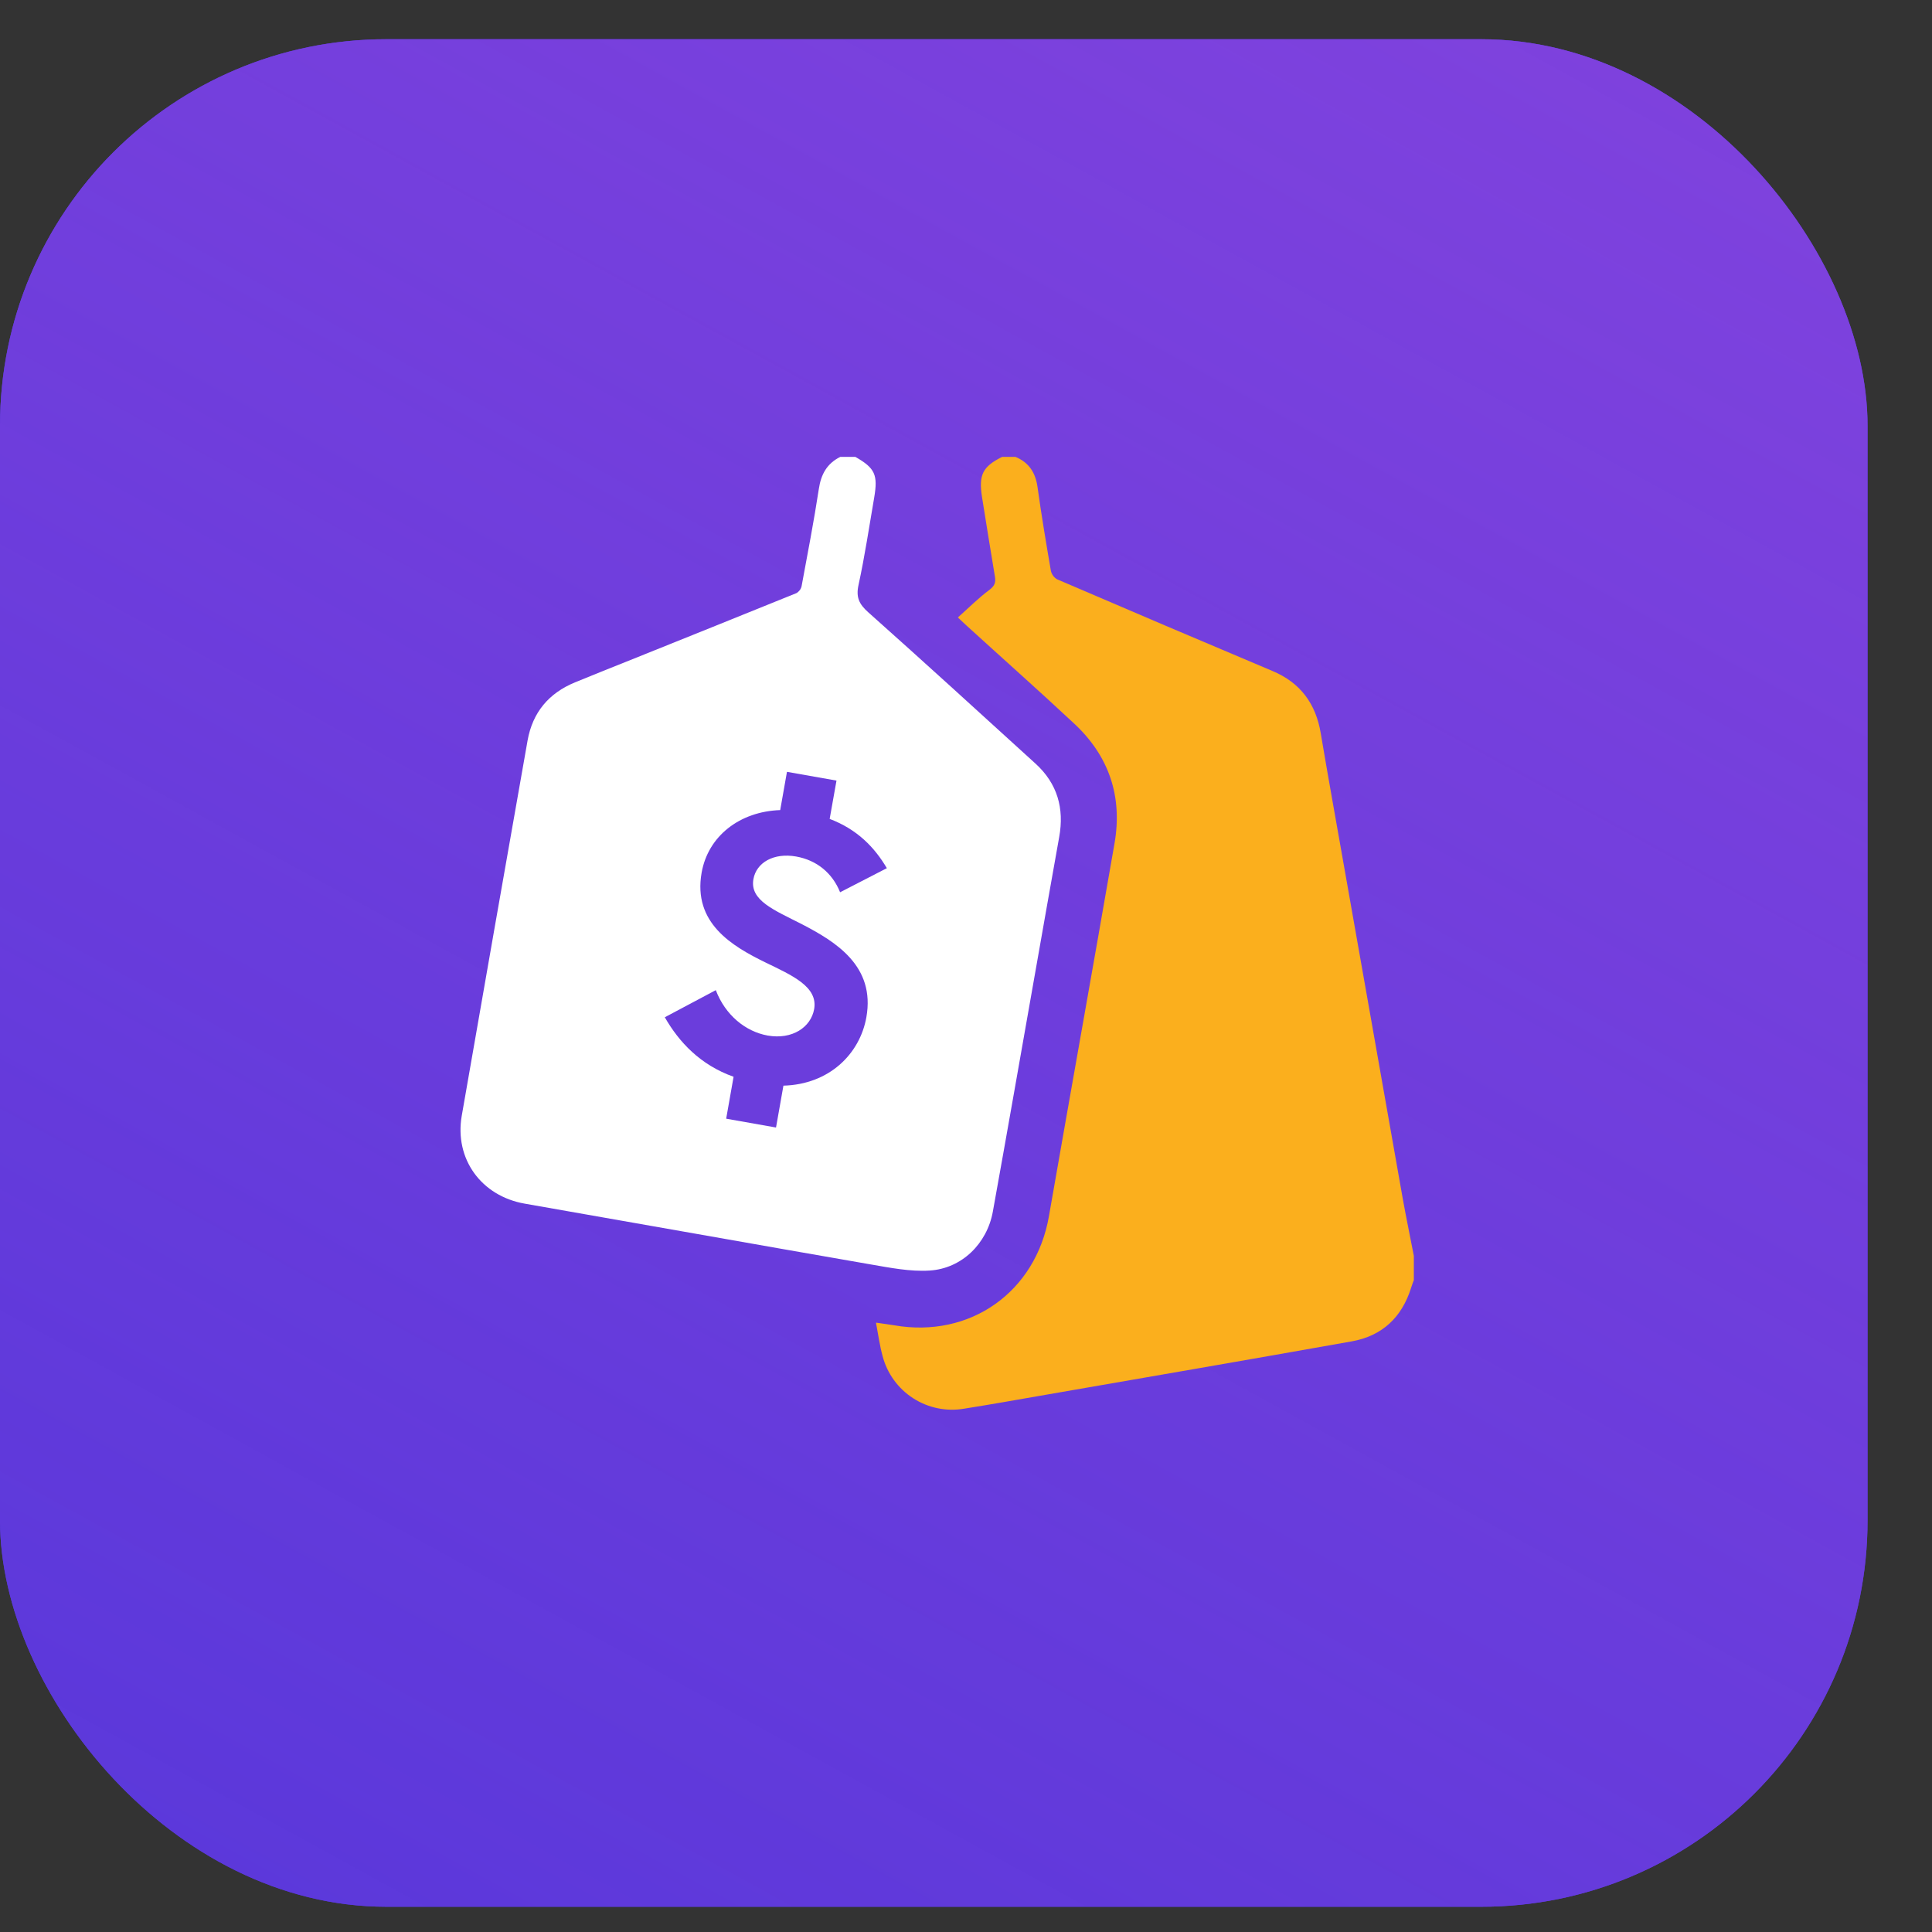 <svg width="30" height="30" viewBox="0 0 30 30" fill="none" xmlns="http://www.w3.org/2000/svg">
    <rect x="0" y="0" width="30" height="30" fill="#333333" stroke="none"/>
    <g clip-path="url(#clip0_4003_15432)">
        <path d="M12.137 18.158C10.808 17.197 9.915 15.748 9.655 14.129C9.394 12.509 9.788 10.853 10.749 9.524C12.746 6.759 16.62 6.138 19.383 8.135L16.97 11.474C16.526 11.158 15.975 11.031 15.437 11.119C14.9 11.208 14.419 11.505 14.1 11.947C13.78 12.388 13.649 12.938 13.733 13.476C13.818 14.014 14.111 14.498 14.55 14.82L12.137 18.158Z" fill="#EE4036"/>
        <path d="M13.334 22.662C12.035 22.663 10.77 22.253 9.719 21.492L12.133 18.153C12.576 18.474 13.129 18.606 13.67 18.519C14.21 18.432 14.694 18.134 15.015 17.69C15.336 17.246 15.468 16.693 15.381 16.153C15.294 15.612 14.996 15.128 14.552 14.807L16.966 11.469C18.026 12.235 18.816 13.317 19.222 14.56C19.628 15.804 19.629 17.144 19.226 18.388C18.822 19.632 18.034 20.716 16.975 21.484C15.917 22.252 14.642 22.664 13.334 22.662Z" fill="#FAAF40"/>
        <g clip-path="url(#clip1_4003_15432)">
            <rect y="0.609" width="28.999" height="28.999" rx="6" fill="#5436DA"/>
            <g clip-path="url(#clip2_4003_15432)">
                <path d="M0 0.609H28.999V29.609H0V0.609Z" fill="#5436DA"/>
                <path d="M0 0.609H28.999V29.609H0V0.609Z" fill="url(#paint0_linear_4003_15432)"/>
            </g>
            <path d="M21.954 19.877C21.94 19.916 21.924 19.955 21.912 19.996C21.768 20.456 21.462 20.745 20.988 20.829C19.377 21.116 17.765 21.393 16.153 21.673C15.759 21.742 15.366 21.811 14.971 21.874C14.696 21.921 14.413 21.863 14.178 21.711C13.943 21.559 13.774 21.325 13.704 21.054C13.66 20.893 13.638 20.726 13.602 20.538C13.708 20.554 13.797 20.564 13.884 20.579C15.064 20.785 16.083 20.063 16.288 18.884C16.625 16.954 16.971 15.027 17.306 13.097C17.433 12.37 17.222 11.741 16.681 11.237C16.128 10.72 15.561 10.218 15.003 9.709C14.965 9.674 14.926 9.637 14.874 9.588C15.039 9.441 15.192 9.287 15.364 9.159C15.448 9.095 15.465 9.043 15.448 8.946C15.379 8.538 15.315 8.129 15.249 7.72C15.194 7.372 15.259 7.245 15.562 7.094H15.767C15.978 7.181 16.08 7.34 16.111 7.566C16.171 7.999 16.244 8.432 16.318 8.863C16.324 8.891 16.336 8.917 16.353 8.94C16.369 8.963 16.391 8.982 16.416 8.996C17.528 9.474 18.643 9.949 19.761 10.42C20.193 10.602 20.433 10.928 20.509 11.389C20.623 12.067 20.746 12.745 20.865 13.422C21.171 15.154 21.476 16.884 21.782 18.613C21.835 18.91 21.898 19.206 21.954 19.501V19.877Z" fill="#FBAF1D"/>
            <path d="M16.08 11.858C15.217 11.073 14.357 10.286 13.487 9.512C13.34 9.382 13.288 9.275 13.332 9.079C13.429 8.633 13.496 8.18 13.574 7.729C13.635 7.371 13.587 7.269 13.281 7.094H13.049C12.842 7.196 12.749 7.364 12.715 7.591C12.638 8.095 12.541 8.595 12.448 9.098C12.444 9.121 12.434 9.143 12.42 9.163C12.405 9.182 12.387 9.199 12.367 9.21C11.488 9.567 10.608 9.919 9.729 10.273C9.461 10.38 9.193 10.487 8.928 10.596C8.52 10.764 8.271 11.063 8.193 11.494C7.85 13.438 7.508 15.381 7.17 17.325C7.054 17.998 7.475 18.572 8.147 18.69C9.938 19.003 11.729 19.323 13.521 19.634C13.823 19.686 14.133 19.748 14.435 19.729C14.935 19.698 15.327 19.311 15.417 18.813C15.643 17.563 15.861 16.311 16.082 15.06C16.204 14.373 16.323 13.685 16.447 12.998C16.528 12.552 16.419 12.167 16.08 11.858Z" fill="white"/>
            <path d="M13.453 15.796C13.351 16.368 12.874 16.839 12.165 16.858L12.05 17.508L11.276 17.371L11.391 16.72C10.874 16.536 10.544 16.182 10.323 15.796L11.115 15.375C11.261 15.76 11.574 16.018 11.921 16.08C12.303 16.147 12.592 15.95 12.642 15.67C12.704 15.322 12.301 15.146 11.886 14.945C11.369 14.692 10.756 14.334 10.895 13.549C10.996 12.982 11.486 12.601 12.115 12.579L12.22 11.985L12.989 12.121L12.883 12.716C13.311 12.878 13.58 13.157 13.771 13.481L13.045 13.855C12.925 13.556 12.682 13.357 12.363 13.3C12.015 13.238 11.745 13.393 11.699 13.651C11.64 13.982 12.019 14.13 12.454 14.352C12.978 14.624 13.594 15 13.453 15.796Z" fill="#6B3DDC"/>
        </g>
    </g>
    <defs>
        <linearGradient id="paint0_linear_4003_15432" x1="5.437" y1="39.275" x2="28.999" y2="-3.62" gradientUnits="userSpaceOnUse">
            <stop stop-color="#DD5CE5" stop-opacity="0"/>
            <stop offset="1" stop-color="#DD5CE5" stop-opacity="0.35"/>
        </linearGradient>
        <clipPath id="clip0_4003_15432">
            <rect y="0.609" width="29.153" height="29.153" rx="6" fill="white"/>
        </clipPath>
        <clipPath id="clip1_4003_15432">
            <rect y="0.609" width="28.999" height="28.999" rx="6" fill="white"/>
        </clipPath>
        <clipPath id="clip2_4003_15432">
            <rect width="28.999" height="28.999" fill="white" transform="translate(0 0.609)"/>
        </clipPath>
    </defs>
</svg>
